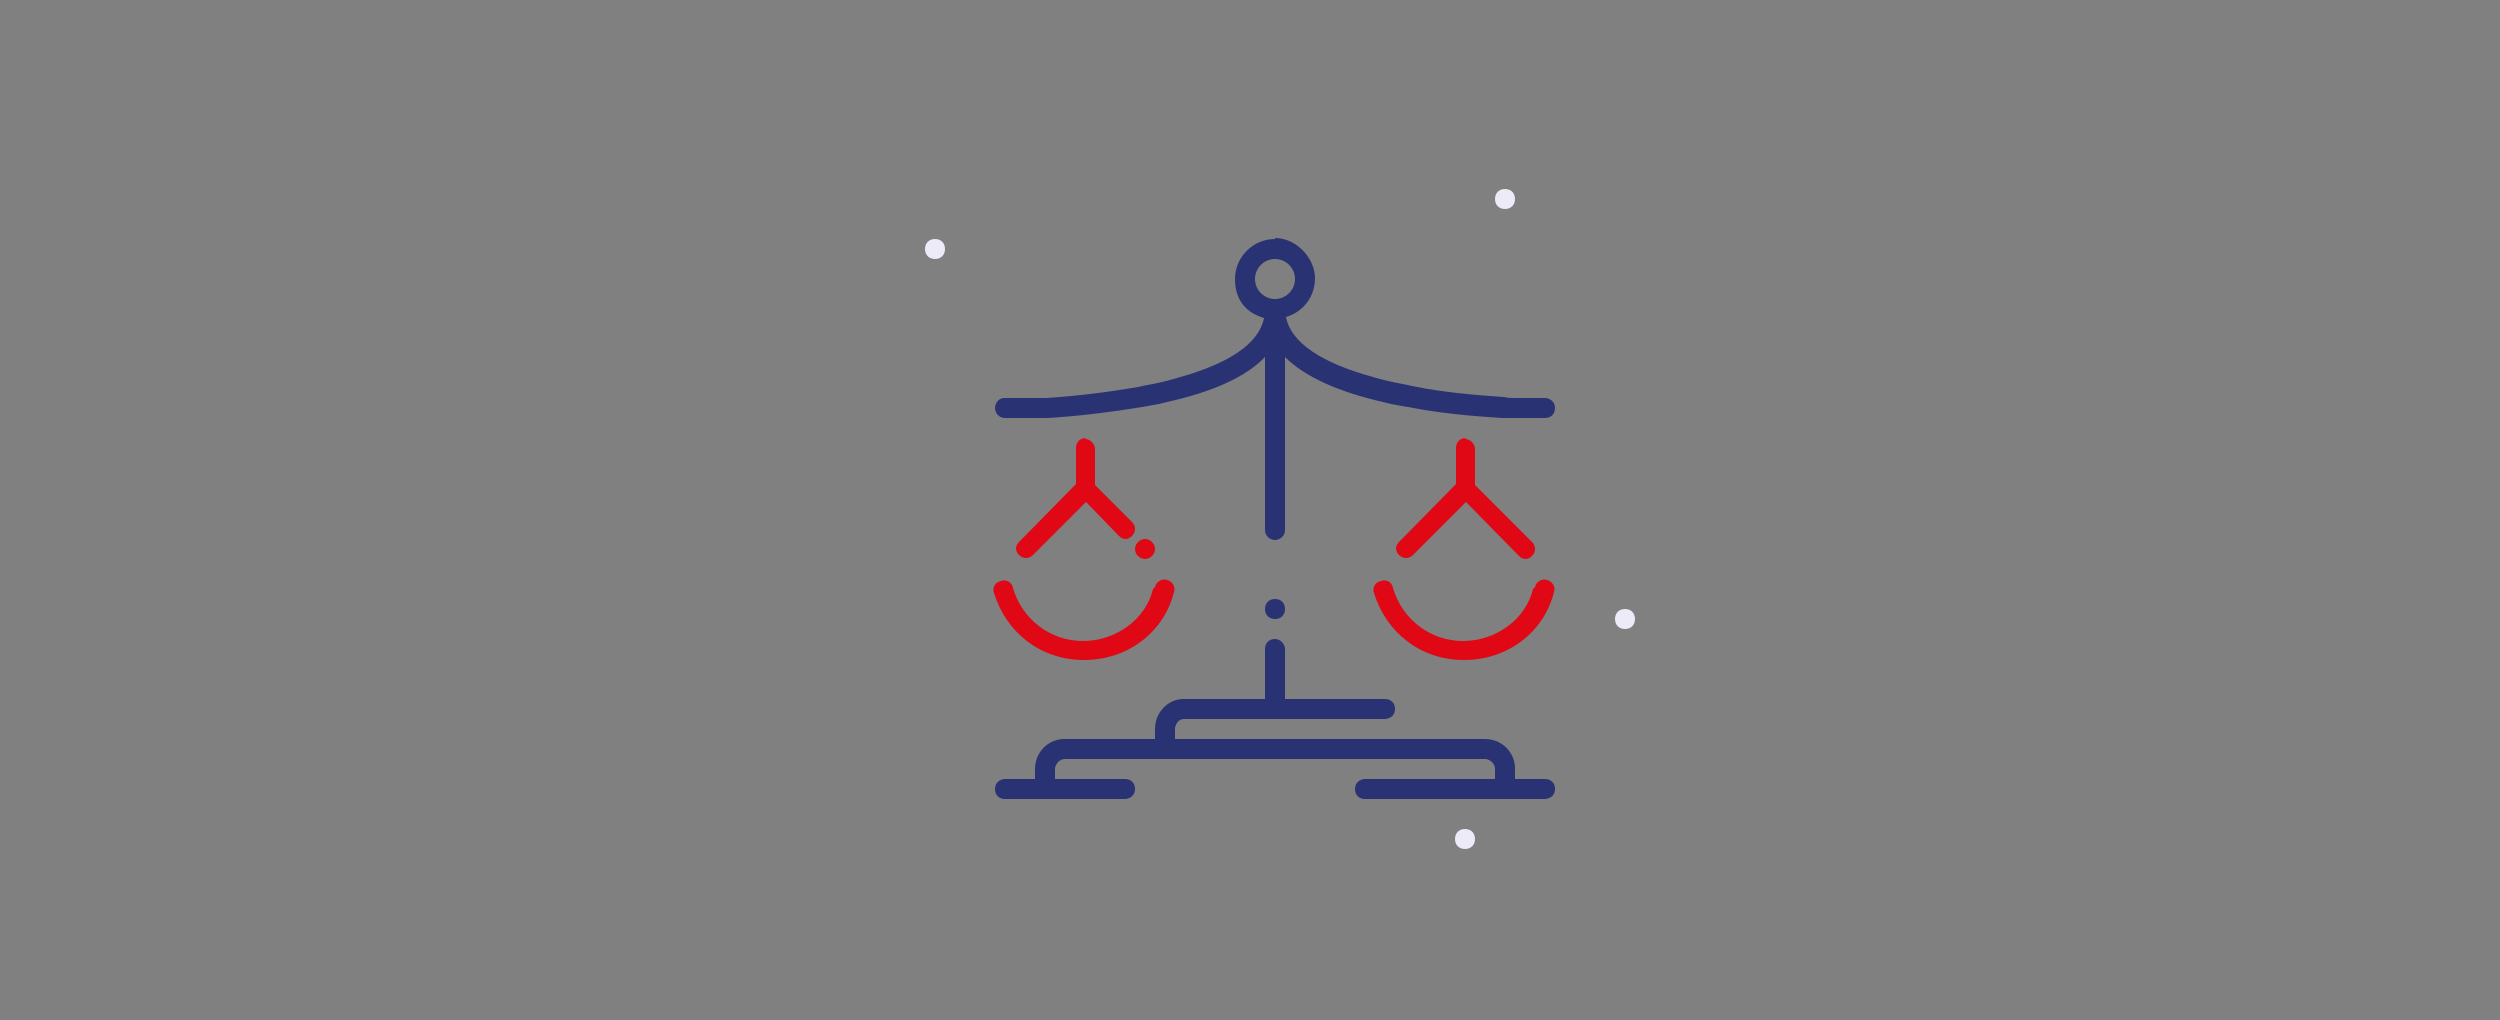 <?xml version="1.0" encoding="UTF-8"?>
<svg xmlns="http://www.w3.org/2000/svg" version="1.1" viewBox="0 0 250 102">
  <rect x="0" y="0" width="250" height="102" fill="#808080" stroke="none"/>
  <defs>
    <style>
      .cls-1, .cls-2, .cls-3 {
        fill-rule: evenodd;
      }

      .cls-1, .cls-4 {
        fill: #293273;
      }

      .cls-2 {
        fill: #ecebf7;
      }

      .cls-3 {
        fill: #e00814;
      }
    </style>
  </defs>
  <!-- Generator: Adobe Illustrator 28.7.1, SVG Export Plug-In . SVG Version: 1.2.0 Build 142)  -->
  <g>
    <g id="Calque_1">
      <path class="cls-2" d="M93.5,25.9c-.6,0-1-.4-1-1s.4-1,1-1,1,.4,1,1-.4,1-1,1Z"/>
      <path class="cls-2" d="M146.5,84.9c-.6,0-1-.4-1-1s.4-1,1-1,1,.4,1,1-.4,1-1,1Z"/>
      <path class="cls-2" d="M150.5,20.9c-.6,0-1-.4-1-1s.4-1,1-1,1,.4,1,1-.4,1-1,1Z"/>
      <path class="cls-2" d="M162.5,62.9c-.6,0-1-.4-1-1s.4-1,1-1,1,.4,1,1-.4,1-1,1Z"/>
      <path class="cls-3" d="M115.5,58.7c.1-.5.7-.9,1.2-.7.5.1.9.7.7,1.2-1,4-4.6,6.8-9,6.8s-7.8-2.8-9-6.7c-.2-.5.1-1.1.7-1.2.5-.2,1.1.1,1.2.7.9,3.1,3.7,5.3,7,5.3s6.3-2.2,7-5.2ZM153.5,58.7c.1-.5.7-.9,1.2-.7.5.1.9.7.7,1.2-1,4-4.6,6.8-9,6.8s-7.8-2.8-9-6.7c-.2-.5.1-1.1.7-1.2.5-.2,1.1.1,1.2.7.9,3.1,3.7,5.3,7,5.3s6.3-2.2,7-5.2ZM146.5,43.9c.5,0,.9.4,1,.9h0v3.7l5.7,5.7c.4.4.4,1,0,1.4-.4.4-.9.4-1.3,0h0c0,0-5.3-5.4-5.3-5.4l-5.3,5.3c-.4.4-1,.4-1.4,0s-.4-.9,0-1.3h0c0,0,5.7-5.8,5.7-5.8v-3.6c0-.6.4-1,1-1ZM108.5,43.9c.5,0,.9.4,1,.9h0v3.7l3.7,3.7c.4.4.4,1,0,1.4-.4.4-.9.4-1.3,0h0c0,0-3.3-3.4-3.3-3.4l-5.3,5.3c-.4.4-1,.4-1.4,0-.4-.4-.4-.9,0-1.3h0c0,0,5.7-5.8,5.7-5.8v-3.6c0-.6.4-1,1-1ZM115.2,54.2c.4.4.4,1,0,1.4-.4.4-1,.4-1.4,0-.4-.4-.4-1,0-1.4.4-.4,1-.4,1.4,0Z"/>
      <path class="cls-1" d="M127.5,23.9c-2.2,0-4,1.8-4,4s1.2,3.4,2.9,3.9c-.5,2.6-3.6,4.6-8.7,6l-.7.2-.8.2c-.8.2-1.6.3-2.4.5-2.9.5-6,.9-9.2,1.1-.4,0-.7,0-1.1,0h-1c-.3,0-.6,0-.9,0h-.4s-.6,0-.6,0h-.2c-.5,0-.9.5-.9,1s.4,1,1,1h.9s.7,0,.7,0h1s1.1,0,1.1,0h.6c3.2-.2,6.4-.6,9.4-1.1.6-.1,1.1-.2,1.7-.3l.8-.2c4.5-1,7.9-2.5,9.8-4.5v17.3h0c0,.6.5,1,1,1s1-.4,1-1v-17.3c2,2,5.4,3.5,9.8,4.5l.8.2c.5.1,1.1.2,1.7.3,3,.6,6.2.9,9.4,1.1h.6s1.1,0,1.1,0h1s.7,0,.7,0h.9c.6,0,1-.4,1-1s-.4-.9-.9-1h-.2s-.6,0-.6,0h-.4c-.3,0-.6,0-.9,0h-1c-.3,0-.7,0-1.1-.1-3.1-.2-6.3-.5-9.2-1.1-.8-.2-1.6-.3-2.4-.5l-.8-.2-.7-.2c-5.1-1.4-8.2-3.4-8.7-6,1.7-.5,2.9-2,2.9-3.9s-1.8-4-4-4ZM129.5,27.9c0-1.1-.9-2-2-2s-2,.9-2,2,.9,2,2,2,2-.9,2-2Z"/>
      <path class="cls-4" d="M127.5,63.9c.5,0,.9.4,1,.9h0v5.1h10c.6,0,1,.4,1,1s-.4.9-.9,1h-.1s-20.1,0-20.1,0c-.5,0-.8.4-.9.9h0v1.1h31c1.6,0,2.9,1.2,3,2.8v.2s0,1,0,1h3c.6,0,1,.4,1,1s-.4.9-.9,1h-.1s-18,0-18,0c-.6,0-1-.4-1-1s.4-.9.9-1h.1s13,0,13,0v-1c0-.5-.4-.9-.9-1h-.1s-42,0-42,0c-.5,0-.9.4-1,.9h0v1.1h7c.6,0,1,.4,1,1s-.4.9-.9,1h-.1s-12,0-12,0c-.6,0-1-.4-1-1s.4-.9.9-1h.1s3,0,3,0v-1c0-1.6,1.2-2.9,2.8-3h.2s9,0,9,0v-1c0-1.6,1.2-2.9,2.7-3h.2s8.1,0,8.1,0v-5c0-.6.4-1,1-1Z"/>
      <path class="cls-4" d="M127.5,61.9c.6,0,1-.4,1-1s-.4-1-1-1-1,.4-1,1,.4,1,1,1Z"/>
    </g>
  </g>
</svg>